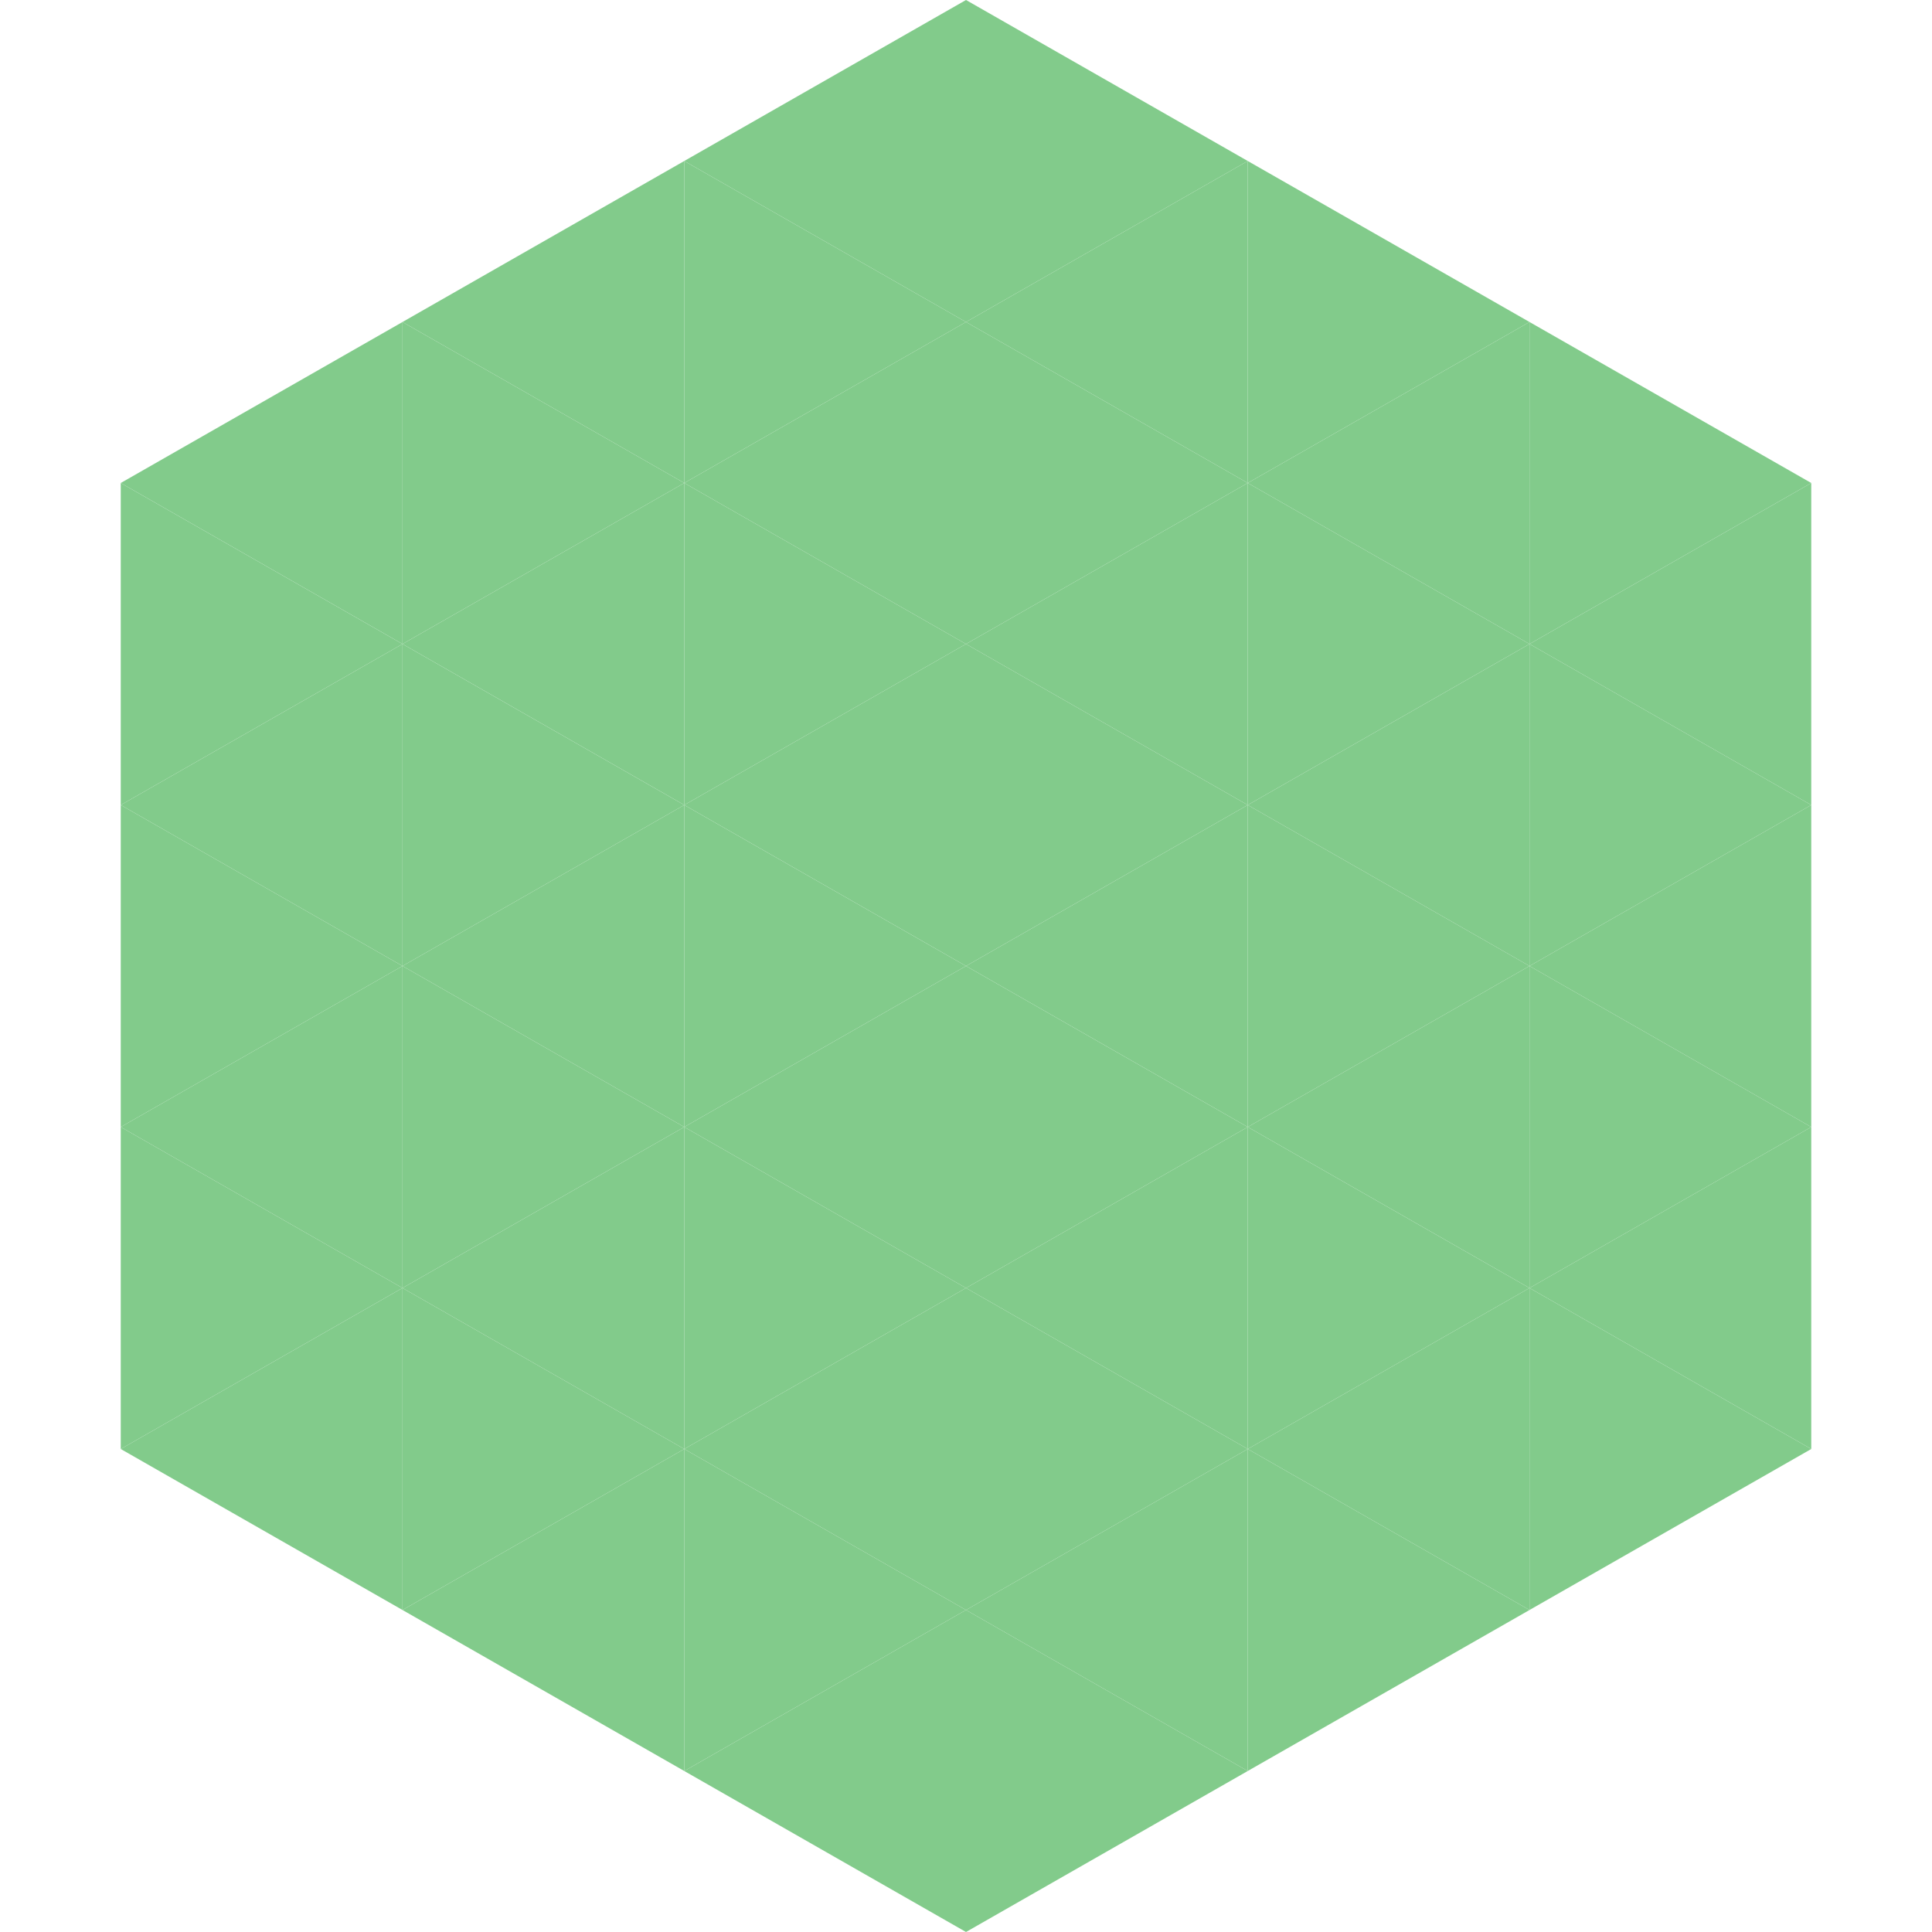 <?xml version="1.0"?>
<!-- Generated by SVGo -->
<svg width="240" height="240"
     xmlns="http://www.w3.org/2000/svg"
     xmlns:xlink="http://www.w3.org/1999/xlink">
<polygon points="50,40 15,60 50,80" style="fill:rgb(130,203,139)" />
<polygon points="190,40 225,60 190,80" style="fill:rgb(130,203,139)" />
<polygon points="15,60 50,80 15,100" style="fill:rgb(130,203,139)" />
<polygon points="225,60 190,80 225,100" style="fill:rgb(130,203,139)" />
<polygon points="50,80 15,100 50,120" style="fill:rgb(130,203,139)" />
<polygon points="190,80 225,100 190,120" style="fill:rgb(130,203,139)" />
<polygon points="15,100 50,120 15,140" style="fill:rgb(130,203,139)" />
<polygon points="225,100 190,120 225,140" style="fill:rgb(130,203,139)" />
<polygon points="50,120 15,140 50,160" style="fill:rgb(130,203,139)" />
<polygon points="190,120 225,140 190,160" style="fill:rgb(130,203,139)" />
<polygon points="15,140 50,160 15,180" style="fill:rgb(130,203,139)" />
<polygon points="225,140 190,160 225,180" style="fill:rgb(130,203,139)" />
<polygon points="50,160 15,180 50,200" style="fill:rgb(130,203,139)" />
<polygon points="190,160 225,180 190,200" style="fill:rgb(130,203,139)" />
<polygon points="15,180 50,200 15,220" style="fill:rgb(255,255,255); fill-opacity:0" />
<polygon points="225,180 190,200 225,220" style="fill:rgb(255,255,255); fill-opacity:0" />
<polygon points="50,0 85,20 50,40" style="fill:rgb(255,255,255); fill-opacity:0" />
<polygon points="190,0 155,20 190,40" style="fill:rgb(255,255,255); fill-opacity:0" />
<polygon points="85,20 50,40 85,60" style="fill:rgb(130,203,139)" />
<polygon points="155,20 190,40 155,60" style="fill:rgb(130,203,139)" />
<polygon points="50,40 85,60 50,80" style="fill:rgb(130,203,139)" />
<polygon points="190,40 155,60 190,80" style="fill:rgb(130,203,139)" />
<polygon points="85,60 50,80 85,100" style="fill:rgb(130,203,139)" />
<polygon points="155,60 190,80 155,100" style="fill:rgb(130,203,139)" />
<polygon points="50,80 85,100 50,120" style="fill:rgb(130,203,139)" />
<polygon points="190,80 155,100 190,120" style="fill:rgb(130,203,139)" />
<polygon points="85,100 50,120 85,140" style="fill:rgb(130,203,139)" />
<polygon points="155,100 190,120 155,140" style="fill:rgb(130,203,139)" />
<polygon points="50,120 85,140 50,160" style="fill:rgb(130,203,139)" />
<polygon points="190,120 155,140 190,160" style="fill:rgb(130,203,139)" />
<polygon points="85,140 50,160 85,180" style="fill:rgb(130,203,139)" />
<polygon points="155,140 190,160 155,180" style="fill:rgb(130,203,139)" />
<polygon points="50,160 85,180 50,200" style="fill:rgb(130,203,139)" />
<polygon points="190,160 155,180 190,200" style="fill:rgb(130,203,139)" />
<polygon points="85,180 50,200 85,220" style="fill:rgb(130,203,139)" />
<polygon points="155,180 190,200 155,220" style="fill:rgb(130,203,139)" />
<polygon points="120,0 85,20 120,40" style="fill:rgb(130,203,139)" />
<polygon points="120,0 155,20 120,40" style="fill:rgb(130,203,139)" />
<polygon points="85,20 120,40 85,60" style="fill:rgb(130,203,139)" />
<polygon points="155,20 120,40 155,60" style="fill:rgb(130,203,139)" />
<polygon points="120,40 85,60 120,80" style="fill:rgb(130,203,139)" />
<polygon points="120,40 155,60 120,80" style="fill:rgb(130,203,139)" />
<polygon points="85,60 120,80 85,100" style="fill:rgb(130,203,139)" />
<polygon points="155,60 120,80 155,100" style="fill:rgb(130,203,139)" />
<polygon points="120,80 85,100 120,120" style="fill:rgb(130,203,139)" />
<polygon points="120,80 155,100 120,120" style="fill:rgb(130,203,139)" />
<polygon points="85,100 120,120 85,140" style="fill:rgb(130,203,139)" />
<polygon points="155,100 120,120 155,140" style="fill:rgb(130,203,139)" />
<polygon points="120,120 85,140 120,160" style="fill:rgb(130,203,139)" />
<polygon points="120,120 155,140 120,160" style="fill:rgb(130,203,139)" />
<polygon points="85,140 120,160 85,180" style="fill:rgb(130,203,139)" />
<polygon points="155,140 120,160 155,180" style="fill:rgb(130,203,139)" />
<polygon points="120,160 85,180 120,200" style="fill:rgb(130,203,139)" />
<polygon points="120,160 155,180 120,200" style="fill:rgb(130,203,139)" />
<polygon points="85,180 120,200 85,220" style="fill:rgb(130,203,139)" />
<polygon points="155,180 120,200 155,220" style="fill:rgb(130,203,139)" />
<polygon points="120,200 85,220 120,240" style="fill:rgb(130,203,139)" />
<polygon points="120,200 155,220 120,240" style="fill:rgb(130,203,139)" />
<polygon points="85,220 120,240 85,260" style="fill:rgb(255,255,255); fill-opacity:0" />
<polygon points="155,220 120,240 155,260" style="fill:rgb(255,255,255); fill-opacity:0" />
</svg>
